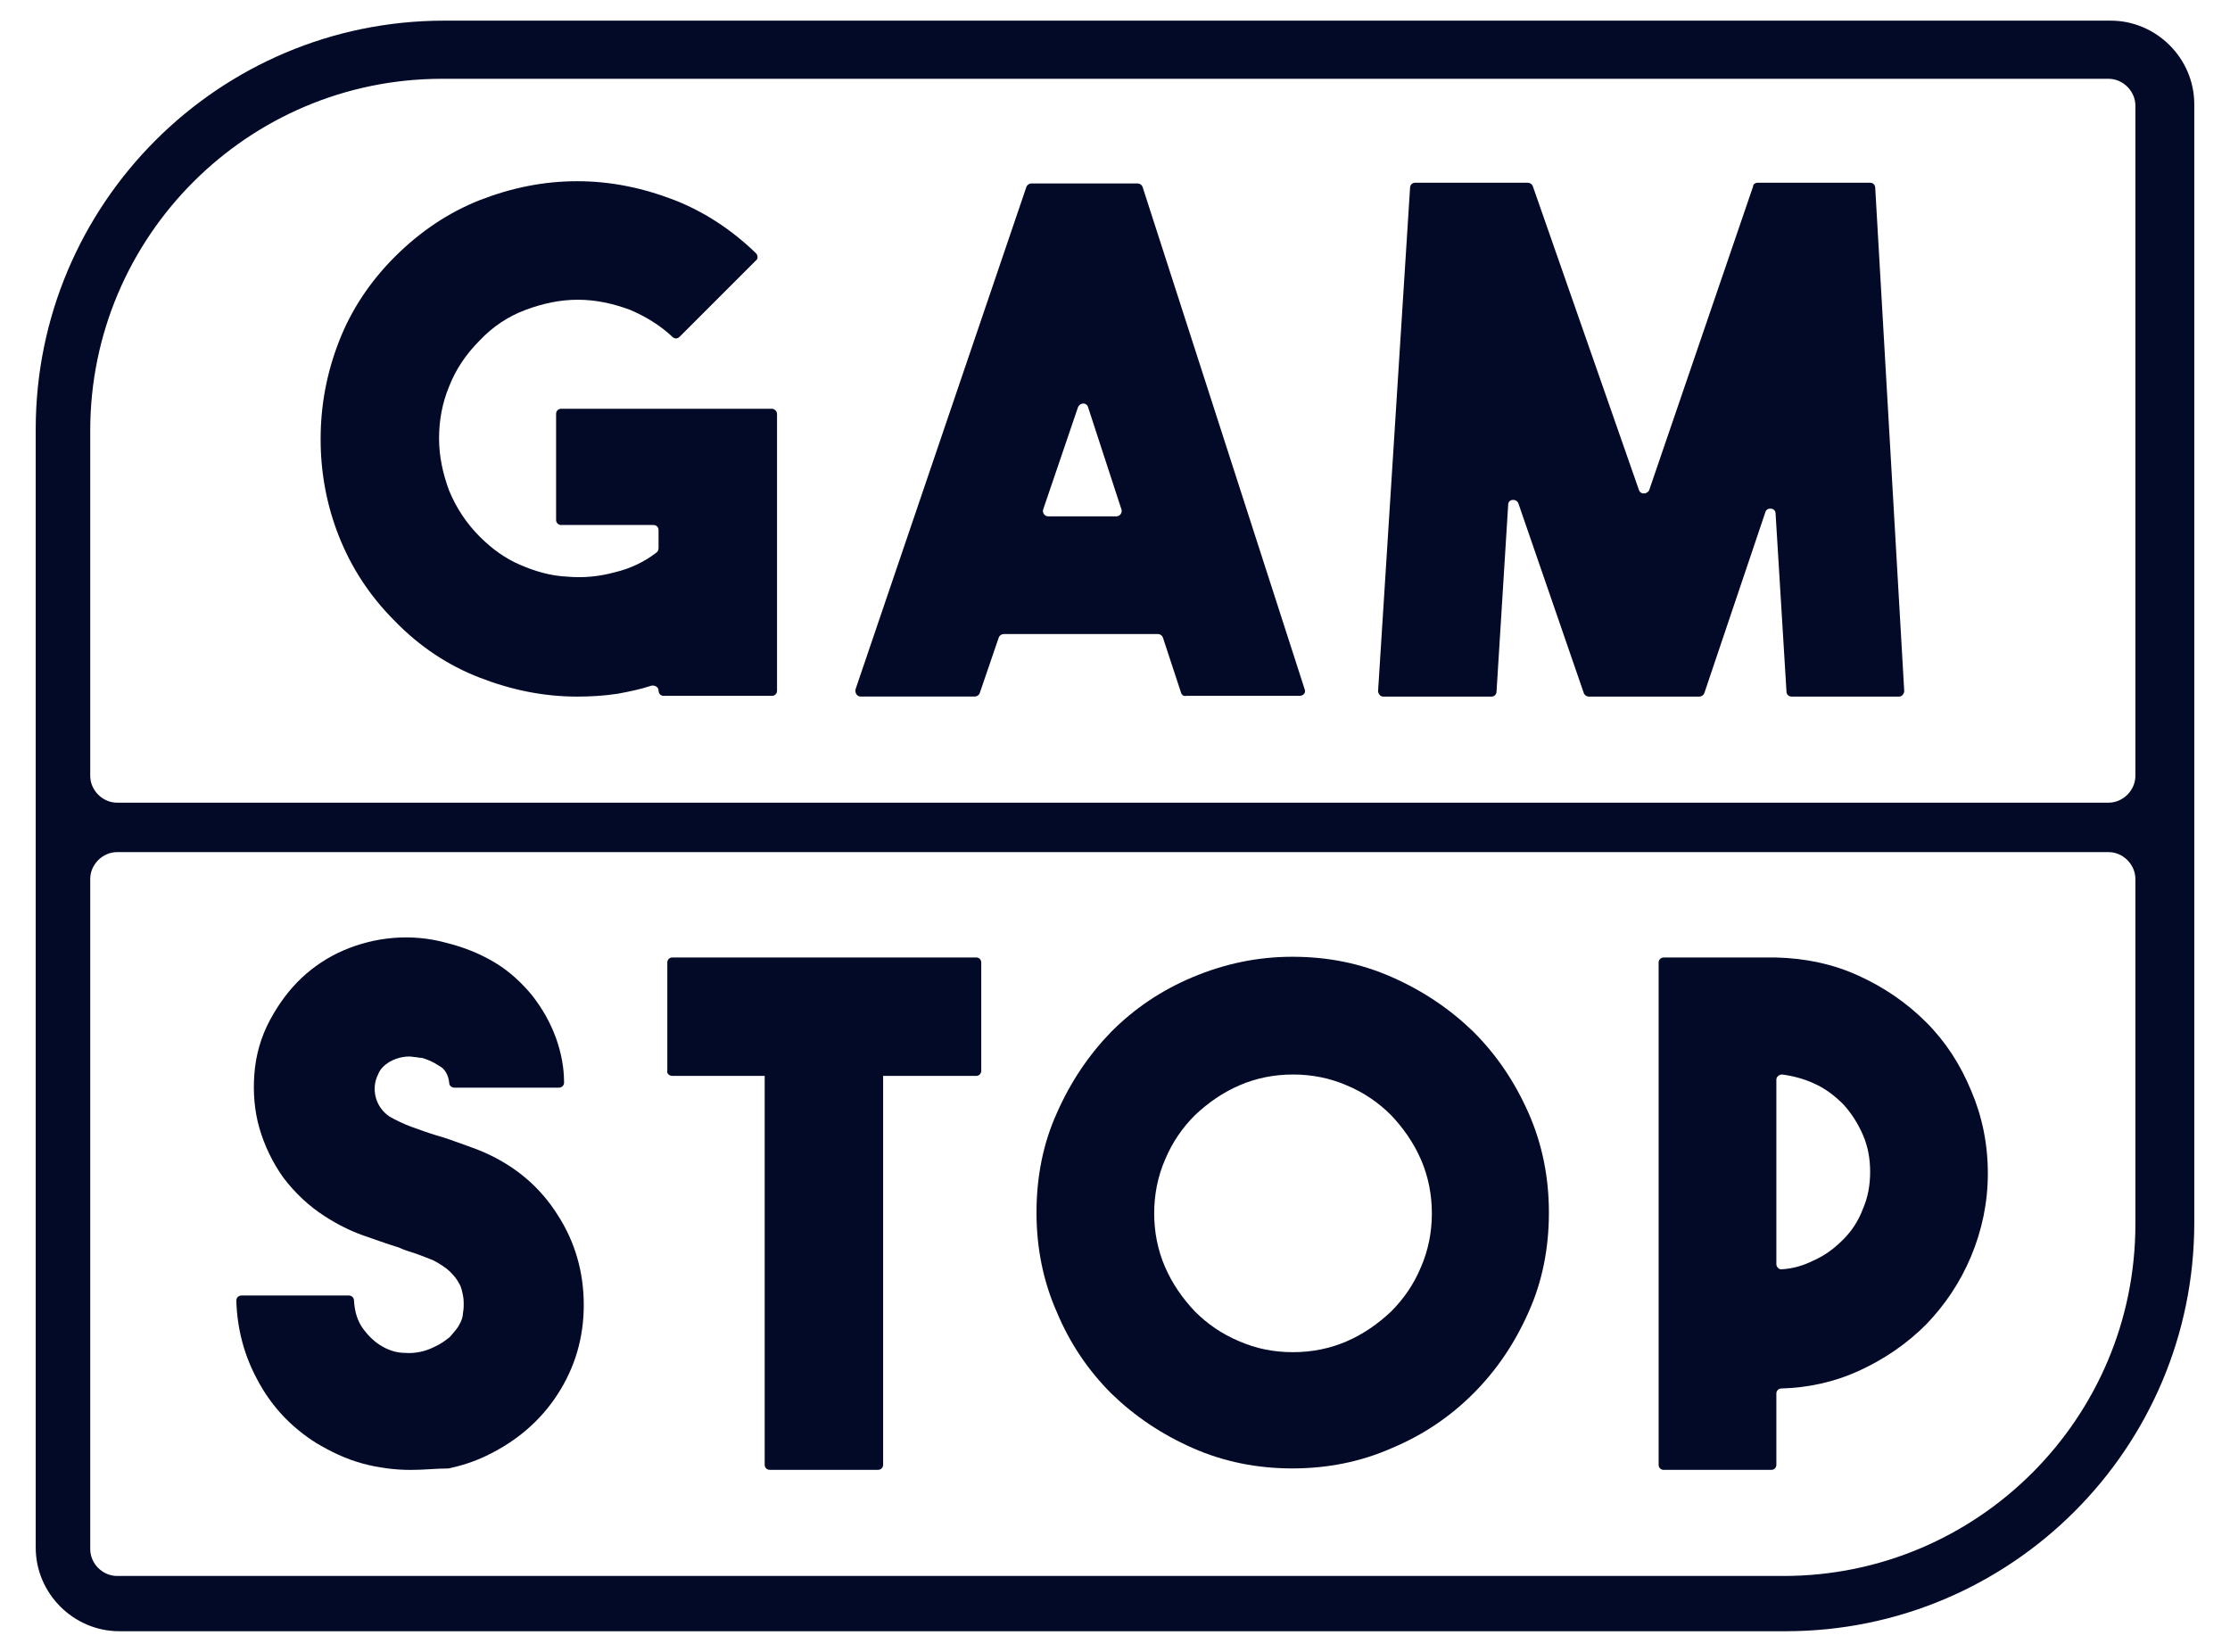 <svg width="54" height="40" viewBox="0 0 54 40" fill="#020a27" xmlns="http://www.w3.org/2000/svg">
<g clip-path="url(#clip0)">
<path d="M51.111 0.5H10.756C5.3 0.5 0.865 4.935 0.865 10.391V22.27V37.476C0.865 38.585 1.78 39.5 2.889 39.5H43.244C48.7 39.5 53.135 35.065 53.135 29.609V2.524C53.135 1.415 52.22 0.5 51.111 0.5ZM51.709 29.644C51.709 34.343 47.89 38.162 43.191 38.162H2.836C2.484 38.162 2.185 37.863 2.185 37.511V21.285C2.185 20.933 2.484 20.634 2.836 20.634H51.058C51.41 20.634 51.709 20.933 51.709 21.285V29.644ZM51.709 18.786C51.709 19.138 51.41 19.437 51.058 19.437H2.836C2.484 19.437 2.185 19.138 2.185 18.786V10.426C2.185 5.727 6.004 1.908 10.703 1.908H51.058C51.41 1.908 51.709 2.207 51.709 2.559V18.786Z" fill="#020a27"/>
<path d="M18.693 9.898H13.589C13.519 9.898 13.466 9.951 13.466 10.021V12.59C13.466 12.66 13.519 12.713 13.589 12.713H15.824C15.894 12.713 15.947 12.766 15.947 12.836V13.276C15.947 13.311 15.929 13.364 15.894 13.382C15.595 13.611 15.26 13.769 14.891 13.857C14.504 13.963 14.117 13.998 13.729 13.963C13.342 13.945 12.972 13.84 12.603 13.681C12.233 13.523 11.917 13.294 11.617 12.995C11.3 12.678 11.054 12.309 10.878 11.886C10.72 11.464 10.632 11.041 10.632 10.619C10.632 10.197 10.702 9.774 10.878 9.352C11.036 8.947 11.283 8.578 11.617 8.243C11.934 7.909 12.303 7.662 12.726 7.504C13.148 7.346 13.571 7.258 13.993 7.258C14.415 7.258 14.838 7.346 15.26 7.504C15.63 7.662 15.982 7.874 16.281 8.155C16.334 8.208 16.404 8.208 16.457 8.155L18.305 6.307C18.358 6.272 18.358 6.184 18.305 6.131C17.724 5.568 17.055 5.128 16.334 4.846C15.56 4.547 14.785 4.388 13.976 4.388C13.167 4.388 12.392 4.546 11.618 4.846C10.861 5.146 10.175 5.604 9.559 6.22C8.961 6.818 8.503 7.504 8.204 8.279C7.905 9.053 7.764 9.828 7.764 10.637C7.764 11.429 7.905 12.221 8.204 12.978C8.503 13.735 8.943 14.421 9.559 15.037C10.157 15.653 10.844 16.111 11.618 16.41C12.392 16.709 13.167 16.868 13.976 16.868C14.293 16.868 14.627 16.85 14.962 16.798C15.244 16.745 15.508 16.692 15.772 16.604C15.86 16.586 15.948 16.639 15.948 16.727C15.948 16.797 16.001 16.85 16.071 16.85H18.693C18.763 16.85 18.816 16.797 18.816 16.727V10.022C18.816 9.951 18.746 9.898 18.693 9.898Z" fill="#020a27"/>
<path d="M27.546 4.442H24.976C24.923 4.442 24.87 4.477 24.853 4.53L20.717 16.691C20.699 16.779 20.752 16.867 20.84 16.867H23.603C23.656 16.867 23.709 16.832 23.726 16.779L24.184 15.441C24.202 15.388 24.254 15.353 24.307 15.353H28.038C28.091 15.353 28.144 15.388 28.161 15.441L28.601 16.779C28.619 16.832 28.671 16.867 28.724 16.849H31.47C31.558 16.849 31.628 16.779 31.593 16.691L27.669 4.53C27.651 4.477 27.598 4.442 27.546 4.442ZM27.035 12.503H25.381C25.293 12.503 25.24 12.415 25.258 12.345L26.103 9.863C26.156 9.74 26.314 9.74 26.349 9.863L27.159 12.345C27.176 12.415 27.123 12.503 27.035 12.503Z" fill="#020a27"/>
<path d="M45.286 4.425H42.558C42.505 4.425 42.452 4.46 42.452 4.513L39.935 11.87C39.882 11.976 39.724 11.976 39.689 11.87L37.119 4.513C37.101 4.46 37.049 4.425 36.996 4.425H34.268C34.198 4.425 34.145 4.478 34.145 4.548L33.371 16.727C33.371 16.797 33.424 16.868 33.494 16.868H36.116C36.186 16.868 36.239 16.815 36.239 16.745L36.521 12.222C36.521 12.081 36.715 12.064 36.767 12.187L38.351 16.78C38.369 16.833 38.421 16.868 38.474 16.868H41.149C41.202 16.868 41.255 16.833 41.272 16.78L42.75 12.398C42.785 12.275 42.996 12.292 42.996 12.433L43.26 16.745C43.26 16.815 43.313 16.868 43.383 16.868H45.988C46.058 16.868 46.111 16.798 46.111 16.727L45.409 4.548C45.409 4.477 45.356 4.425 45.286 4.425Z" fill="#020a27"/>
<path d="M11.759 27.92C11.565 27.832 11.354 27.762 11.161 27.691C10.967 27.621 10.774 27.55 10.58 27.497C10.351 27.427 10.158 27.356 9.964 27.286C9.77 27.216 9.594 27.128 9.436 27.04C9.278 26.934 9.154 26.776 9.102 26.582C9.049 26.388 9.067 26.195 9.155 26.019C9.208 25.878 9.313 25.79 9.419 25.72C9.542 25.65 9.648 25.614 9.753 25.597C9.859 25.579 9.947 25.579 10.035 25.597C10.105 25.597 10.141 25.615 10.176 25.615C10.194 25.615 10.194 25.615 10.211 25.615C10.334 25.65 10.475 25.703 10.633 25.809C10.774 25.879 10.862 26.038 10.879 26.231C10.879 26.284 10.932 26.337 11.002 26.337H13.536C13.606 26.337 13.659 26.284 13.659 26.214C13.659 25.844 13.589 25.492 13.465 25.14C13.324 24.753 13.131 24.418 12.884 24.102C12.638 23.803 12.338 23.521 11.986 23.31C11.634 23.099 11.247 22.94 10.824 22.835C10.384 22.712 9.944 22.677 9.522 22.712C9.1 22.747 8.695 22.853 8.325 23.011C7.955 23.169 7.603 23.398 7.304 23.68C7.005 23.962 6.758 24.296 6.547 24.683C6.318 25.105 6.195 25.545 6.16 26.003C6.125 26.443 6.16 26.901 6.283 27.323C6.406 27.745 6.6 28.15 6.864 28.52C7.146 28.89 7.48 29.206 7.867 29.453C8.166 29.647 8.483 29.805 8.782 29.911C9.081 30.017 9.38 30.122 9.662 30.21C9.803 30.28 9.961 30.316 10.102 30.368C10.243 30.421 10.384 30.474 10.507 30.526C10.665 30.614 10.806 30.702 10.894 30.79C11 30.896 11.07 30.984 11.123 31.089C11.176 31.177 11.193 31.283 11.211 31.371C11.229 31.459 11.229 31.529 11.229 31.582C11.229 31.635 11.229 31.705 11.211 31.793C11.211 31.881 11.176 31.987 11.123 32.075C11.07 32.181 10.982 32.269 10.894 32.374C10.788 32.462 10.665 32.55 10.507 32.62C10.296 32.726 10.049 32.778 9.821 32.761C9.592 32.761 9.381 32.691 9.17 32.55C9.064 32.48 8.924 32.356 8.783 32.163C8.66 31.987 8.589 31.776 8.572 31.494C8.572 31.424 8.519 31.371 8.449 31.371H5.846C5.776 31.371 5.723 31.424 5.723 31.494C5.741 32.18 5.917 32.832 6.233 33.412C6.567 34.046 7.043 34.556 7.659 34.943C8.011 35.154 8.381 35.33 8.768 35.436C9.155 35.542 9.56 35.594 9.947 35.594C10.264 35.594 10.563 35.559 10.862 35.559C11.179 35.489 11.46 35.401 11.76 35.26C12.499 34.908 13.08 34.415 13.502 33.764C13.924 33.113 14.136 32.391 14.136 31.599C14.136 30.807 13.925 30.068 13.502 29.417C13.079 28.747 12.498 28.254 11.759 27.92Z" fill="#020a27"/>
<path d="M46.641 24.752C46.166 24.277 45.62 23.907 45.004 23.626C44.388 23.344 43.719 23.204 43.015 23.186H40.287C40.217 23.186 40.164 23.239 40.164 23.309V35.47C40.164 35.54 40.217 35.593 40.287 35.593H42.892C42.962 35.593 43.015 35.54 43.015 35.47V33.745C43.015 33.675 43.068 33.622 43.138 33.622C43.789 33.604 44.423 33.464 45.003 33.2C45.619 32.918 46.165 32.549 46.64 32.074C47.098 31.599 47.467 31.053 47.731 30.42C47.995 29.786 48.136 29.118 48.136 28.414C48.136 27.692 47.995 27.024 47.731 26.408C47.468 25.773 47.116 25.227 46.641 24.752ZM45.11 29.275C45.004 29.557 44.846 29.803 44.635 30.014C44.424 30.225 44.195 30.401 43.913 30.524C43.667 30.647 43.42 30.718 43.156 30.735C43.086 30.753 43.015 30.682 43.015 30.612V26.142C43.015 26.072 43.085 26.019 43.156 26.019C43.42 26.054 43.684 26.125 43.913 26.23C44.195 26.353 44.423 26.529 44.635 26.74C44.829 26.951 44.987 27.198 45.11 27.479C45.233 27.761 45.286 28.06 45.286 28.377C45.286 28.694 45.233 28.993 45.11 29.275Z" fill="#020a27"/>
<path d="M35.676 24.981C35.113 24.435 34.462 23.995 33.705 23.661C32.948 23.327 32.156 23.168 31.294 23.168C30.432 23.168 29.64 23.344 28.883 23.661C28.126 23.978 27.475 24.418 26.912 24.981C26.366 25.544 25.926 26.195 25.592 26.952C25.258 27.691 25.099 28.501 25.099 29.363C25.099 30.208 25.257 31.017 25.592 31.774C25.909 32.531 26.349 33.182 26.912 33.745C27.475 34.291 28.126 34.731 28.883 35.065C29.64 35.399 30.449 35.558 31.294 35.558C32.139 35.558 32.948 35.4 33.705 35.065C34.462 34.748 35.113 34.308 35.676 33.745C36.239 33.182 36.679 32.531 37.014 31.774C37.348 31.035 37.507 30.225 37.507 29.363C37.507 28.518 37.349 27.709 37.014 26.952C36.68 26.195 36.24 25.544 35.676 24.981ZM34.409 30.683C34.233 31.105 33.987 31.457 33.687 31.757C33.37 32.056 33.018 32.303 32.613 32.479C32.208 32.655 31.768 32.743 31.311 32.743C30.836 32.743 30.413 32.655 30.009 32.479C29.587 32.303 29.235 32.057 28.935 31.757C28.636 31.44 28.389 31.088 28.213 30.683C28.037 30.278 27.949 29.838 27.949 29.381C27.949 28.924 28.037 28.483 28.213 28.079C28.389 27.657 28.635 27.305 28.935 27.005C29.252 26.706 29.604 26.459 30.009 26.283C30.414 26.107 30.854 26.019 31.311 26.019C31.769 26.019 32.209 26.107 32.613 26.283C33.035 26.459 33.387 26.705 33.687 27.005C33.986 27.322 34.233 27.674 34.409 28.079C34.585 28.484 34.673 28.924 34.673 29.381C34.673 29.838 34.585 30.278 34.409 30.683Z" fill="#020a27"/>
<path d="M23.639 23.185H16.282C16.212 23.185 16.159 23.238 16.159 23.308V25.93C16.141 26 16.212 26.053 16.282 26.053H18.517V35.469C18.517 35.539 18.57 35.592 18.64 35.592H21.262C21.332 35.592 21.385 35.539 21.385 35.469V26.053H23.638C23.708 26.053 23.761 26 23.761 25.93V23.308C23.762 23.238 23.709 23.185 23.639 23.185Z" fill="#020a27"/>
</g>
<defs>
<clipPath id="clip0">
<rect width="53" height="40" fill="#020a27" transform="translate(0.5)"/>
</clipPath>
</defs>
</svg>
